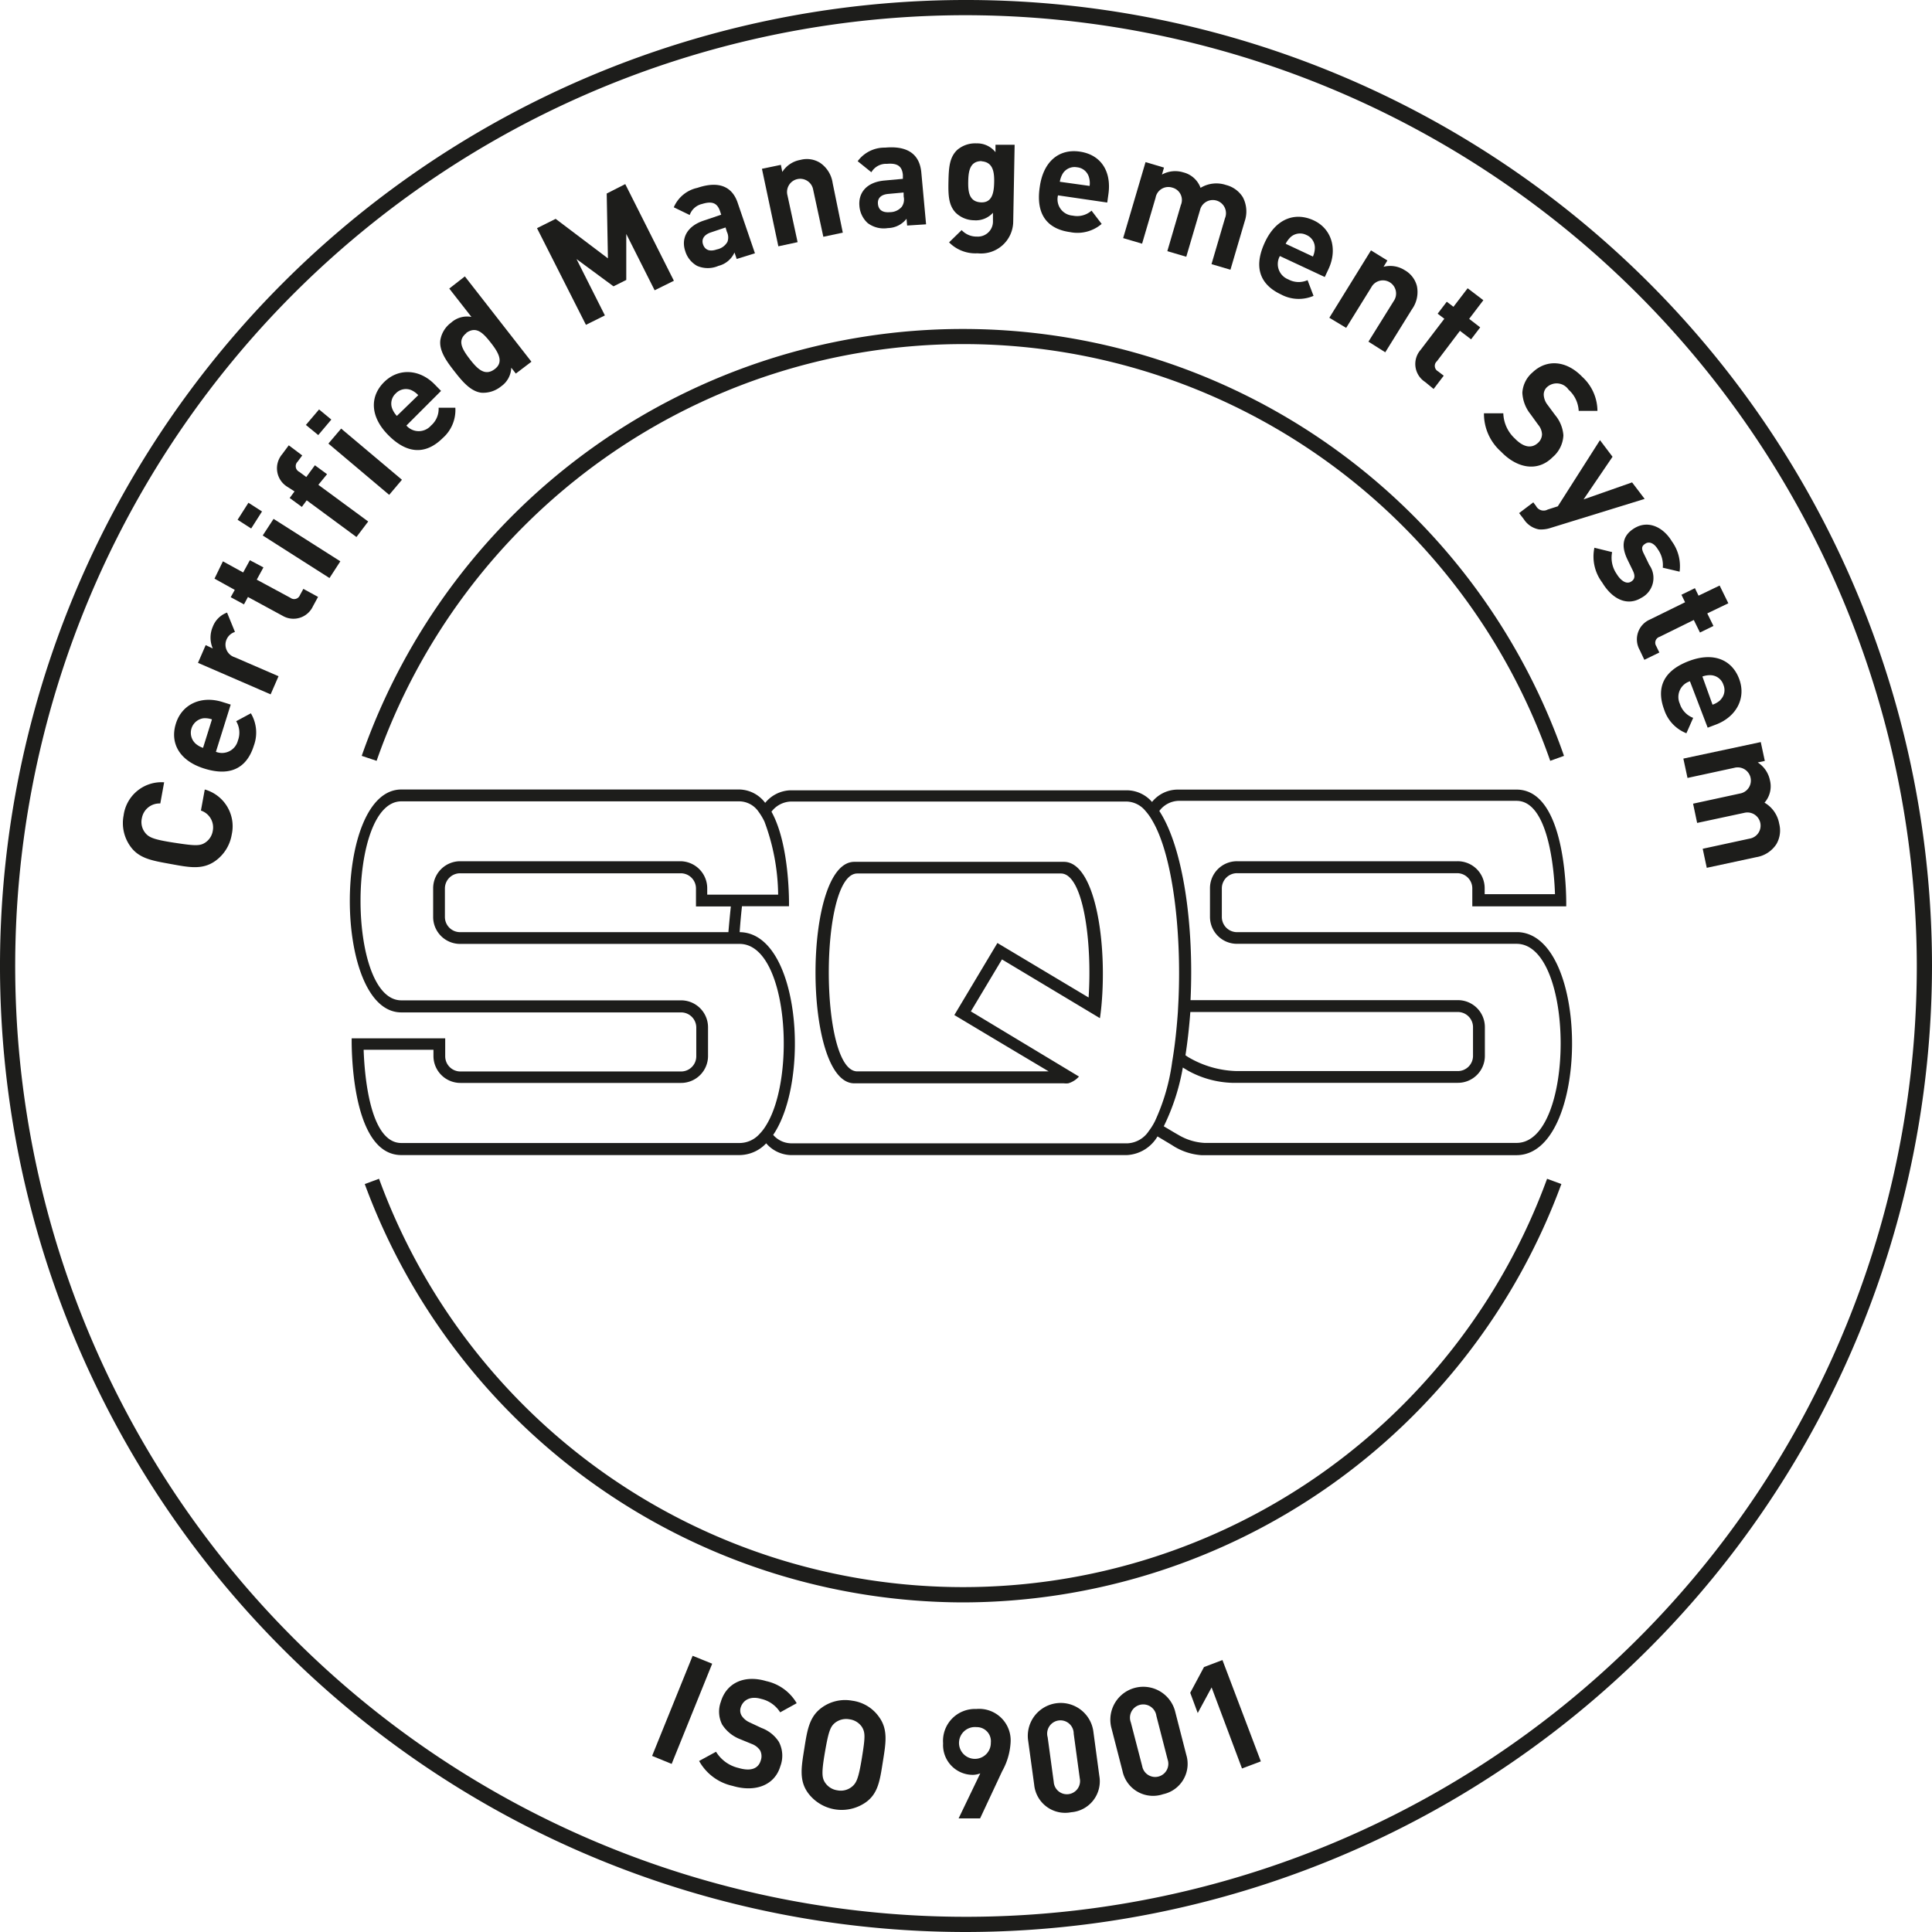 <?xml version="1.0"?>
<svg xmlns="http://www.w3.org/2000/svg" viewBox="0 0 190.68 190.68" width="90" height="90"><defs><style>.cls-1{fill:#1d1d1b;}</style></defs><g id="Ebene_2" data-name="Ebene 2"><g id="Ebene_1-2" data-name="Ebene 1"><path class="cls-1" d="M95.34,190.68a95.34,95.34,0,1,1,95.34-95.34A95.45,95.45,0,0,1,95.34,190.68Zm0-189.18a93.84,93.84,0,1,0,93.84,93.84A94,94,0,0,0,95.34,1.5Z"/><path class="cls-1" d="M105,85.06H84.32c-5.11,0-5.11,21.86,0,21.86H105a2,2,0,0,0,.43,0,2.27,2.27,0,0,0,1.06-.67L95.82,99.82v0l0,0,3.07-5.13,9.67,5.8q.09-.61.15-1.26C109.29,92.9,108.06,85.06,105,85.06Zm2.44,13.39h0l-9-5.38h0l-4.25,7.11h0s4.45,2.67,9.31,5.56H84.61c-3.75,0-3.75-19.53,0-19.53h20.1C106.9,86.22,107.81,92.9,107.44,98.45ZM149.9,92H122.07a1.5,1.5,0,0,1-1.48-1.48V87.66a1.5,1.5,0,0,1,1.51-1.48h21.72a1.5,1.5,0,0,1,1.49,1.48v1.79h.05l9.22,0s.25-11.52-4.9-11.52H116.23a3.26,3.26,0,0,0-2.53,1.22A3.31,3.31,0,0,0,111.28,78H78a3.35,3.35,0,0,0-2.48,1.24A3.26,3.26,0,0,0,73,77.92H39.61c-6.78,0-6.78,22,0,22h27.6a1.5,1.5,0,0,1,1.51,1.48v2.87a1.5,1.5,0,0,1-1.51,1.48H45.45a1.5,1.5,0,0,1-1.51-1.48v-1.79H34.71S34.46,114,39.61,114H73a3.65,3.65,0,0,0,2.62-1.16A3.32,3.32,0,0,0,78,114h33.24a3.72,3.72,0,0,0,3-1.84l1.42.85a6,6,0,0,0,2.91,1h31.1C156.89,114,157,92.45,149.9,92ZM75.61,111.07a4.65,4.65,0,0,1-.67.87,2.65,2.65,0,0,1-1.93.87H39.61c-3.14,0-3.64-6.84-3.72-9.2h6.89v.63a2.66,2.66,0,0,0,2.67,2.64H67.21a2.66,2.66,0,0,0,2.67-2.64v-2.87a2.66,2.66,0,0,0-2.67-2.64H39.61c-5.37,0-5.37-19.64,0-19.64H73a2.33,2.33,0,0,1,1.85,1,6.12,6.12,0,0,1,.6,1A21.19,21.19,0,0,1,76.8,88.3h-7v-.63A2.67,2.67,0,0,0,67.18,85H45.42a2.67,2.67,0,0,0-2.67,2.65v2.87a2.66,2.66,0,0,0,2.67,2.64H73C77.74,93.17,78.61,106.26,75.61,111.07ZM72.13,89.46Q72,90.71,71.89,92H45.42a1.5,1.5,0,0,1-1.51-1.48V87.67a1.5,1.5,0,0,1,1.51-1.48H67.18a1.5,1.5,0,0,1,1.51,1.48v1.79ZM114,110.63a6,6,0,0,1-.62,1,2.67,2.67,0,0,1-2.07,1.21H78.06a2.4,2.4,0,0,1-1.75-.83C80,106.58,78.94,92.06,73,92c.06-.87.14-1.73.23-2.56h4.64s.13-6-1.73-9.33a2.51,2.51,0,0,1,1.88-1h33.21a2.48,2.48,0,0,1,1.8.9,5.41,5.41,0,0,1,.71,1c2,3.39,2.88,10.87,2.57,17.73l-.06,1.16c-.09,1.26-.21,2.48-.37,3.65-.06.41-.12.83-.19,1.23A20.26,20.26,0,0,1,114,110.63Zm35.72,2.17H118.86a5.62,5.62,0,0,1-2.59-.81c-.17-.09-.67-.39-1.41-.83a21.47,21.47,0,0,0,1.88-5.8l.51.31a9.59,9.59,0,0,0,4.33,1.2h22.3a2.66,2.66,0,0,0,2.67-2.65v-2.87a2.66,2.66,0,0,0-2.67-2.64H117.5c.35-7.22-.68-15-3.08-18.67a2.45,2.45,0,0,1,1.87-1h33.39c3.15,0,3.72,6.86,3.79,9.21h-6.94v-.63A2.66,2.66,0,0,0,143.85,85H122.1a2.66,2.66,0,0,0-2.68,2.64v2.87a2.66,2.66,0,0,0,2.68,2.64h27.58C155.48,93.17,155.48,112.8,149.68,112.8ZM117,104.15c.21-1.36.37-2.79.48-4.27h26.41a1.5,1.5,0,0,1,1.49,1.48v2.87a1.5,1.5,0,0,1-1.51,1.48H122.06a9.88,9.88,0,0,1-4.81-1.39Z"/><path class="cls-1" d="M153,75.09a61.34,61.34,0,0,0-115.83,0L35.7,74.6a62.84,62.84,0,0,1,118.66,0Z"/><path class="cls-1" d="M95,158.15a63.06,63.06,0,0,1-59-41.29l1.41-.52a61.37,61.37,0,0,0,115.28,0l1.41.52A63.05,63.05,0,0,1,95,158.15Z"/><path class="cls-1" d="M22.87,82.37A4,4,0,0,1,21.21,85c-1.26.87-2.57.6-4.38.27s-3.14-.53-4-1.79a3.94,3.94,0,0,1-.63-3,3.77,3.77,0,0,1,4-3.27l-.38,2.09A1.76,1.76,0,0,0,14,80.76a1.71,1.71,0,0,0,.31,1.41c.37.48.85.69,2.87,1s2.54.34,3.06,0A1.71,1.71,0,0,0,21,82a1.75,1.75,0,0,0-1.17-2l.38-2.08A3.77,3.77,0,0,1,22.87,82.37Z"/><path class="cls-1" d="M21.31,74.2a1.62,1.62,0,0,0,2.17-1.11,2.2,2.2,0,0,0-.17-1.91l1.45-.78a3.72,3.72,0,0,1,.29,3.2c-.55,1.76-1.88,3.2-4.9,2.25-2.43-.76-3.4-2.5-2.79-4.44s2.53-2.77,4.58-2.13l.83.26Zm-1.24-3.31a1.45,1.45,0,0,0-.78,2.49,2.11,2.11,0,0,0,.75.43L20.92,71A2.1,2.1,0,0,0,20.07,70.89Z"/><path class="cls-1" d="M23.19,62.37a1.33,1.33,0,0,0-.84.77,1.3,1.3,0,0,0,.82,1.73l4.32,1.87-.78,1.79-7.17-3.11.76-1.75L21,64a2.69,2.69,0,0,1,0-2.14,2.38,2.38,0,0,1,1.41-1.4Z"/><path class="cls-1" d="M30.88,59.85a2.12,2.12,0,0,1-3,.92l-3.41-1.85-.39.73-1.31-.71.4-.72-2-1.11L22,55.4l2,1.1.66-1.21L26,56l-.66,1.21L28.66,59a.61.61,0,0,0,.94-.26l.34-.62,1.45.79Z"/><path class="cls-1" d="M24.79,52.16l-1.34-.86,1.07-1.68,1.34.86Zm7.73,4.89-6.59-4.2L27,51.21l6.59,4.19Z"/><path class="cls-1" d="M31.42,47.85l4.92,3.62L35.18,53l-4.91-3.62-.48.65-1.2-.88.48-.65L28.29,48a2.14,2.14,0,0,1-.45-3.16l.66-.89,1.33,1-.46.62a.62.62,0,0,0,.17,1l.69.51.85-1.16,1.2.88Z"/><path class="cls-1" d="M31.41,42.94l-1.22-1,1.3-1.53,1.21,1Zm7,5.9-6-5.06,1.26-1.48,6,5.05Z"/><path class="cls-1" d="M40.11,42a1.61,1.61,0,0,0,2.43,0,2.17,2.17,0,0,0,.75-1.76h1.65a3.68,3.68,0,0,1-1.25,3c-1.31,1.3-3.16,1.94-5.38-.31-1.79-1.81-1.83-3.81-.39-5.23s3.54-1.26,5,.26l.61.62Zm.45-3.51a1.38,1.38,0,0,0-1.5.34,1.36,1.36,0,0,0-.35,1.5,2.19,2.19,0,0,0,.46.72L41.28,39A2.18,2.18,0,0,0,40.56,38.49Z"/><path class="cls-1" d="M50.91,36.87l-.45-.58a2.34,2.34,0,0,1-1,1.84,2.8,2.8,0,0,1-1.95.63c-1.09-.13-1.94-1.19-2.66-2.11s-1.53-2-1.39-3.08a2.68,2.68,0,0,1,1.07-1.73,2.34,2.34,0,0,1,2-.56l-2.19-2.8,1.54-1.2,6.57,8.42Zm-4.87-4c-.93.72-.45,1.57.33,2.58s1.5,1.68,2.43,1,.45-1.59-.34-2.6S47,32.15,46,32.87Z"/><path class="cls-1" d="M64.61,28.65l-2.8-5.56v4.54l-1.26.63L56.9,25.57l2.8,5.56-1.87.93L53,22.52l1.84-.92L60,25.5l-.12-6.4,1.83-.93,4.8,9.54Z"/><path class="cls-1" d="M72.71,25.56l-.22-.64a2.35,2.35,0,0,1-1.58,1.32,2.64,2.64,0,0,1-2.11,0,2.48,2.48,0,0,1-1.17-1.46c-.4-1.18.09-2.42,1.8-3l1.75-.59-.12-.36c-.28-.81-.79-1-1.77-.7a1.7,1.7,0,0,0-1.22,1.09l-1.57-.76a3.29,3.29,0,0,1,2.33-1.92c2.07-.7,3.45-.18,4,1.55L74.51,25Zm-1.1-3.11-1.46.49c-.67.23-.94.67-.76,1.19s.63.74,1.35.49a1.55,1.55,0,0,0,1.05-.74,1.25,1.25,0,0,0-.05-1Z"/><path class="cls-1" d="M81.26,23.37l-1-4.63a1.3,1.3,0,1,0-2.54.54l1,4.62-1.9.41L75.2,16.66l1.87-.39.14.7A2.66,2.66,0,0,1,79,15.78a2.46,2.46,0,0,1,1.94.29,2.91,2.91,0,0,1,1.24,2l1,4.89Z"/><path class="cls-1" d="M89.53,22.26l-.06-.67a2.38,2.38,0,0,1-1.84.92,2.62,2.62,0,0,1-2-.5,2.54,2.54,0,0,1-.81-1.69c-.11-1.24.65-2.33,2.45-2.5l1.84-.17,0-.39c-.08-.85-.53-1.18-1.57-1.09A1.68,1.68,0,0,0,86,17l-1.35-1.09a3.28,3.28,0,0,1,2.71-1.34c2.18-.2,3.4.62,3.57,2.45l.47,5.12ZM89.18,19l-1.53.14c-.71.07-1.06.43-1,1s.44.87,1.2.8A1.54,1.54,0,0,0,89,20.41a1.26,1.26,0,0,0,.19-1Z"/><path class="cls-1" d="M96.48,25a3.65,3.65,0,0,1-2.81-1.08l1.24-1.21a2,2,0,0,0,1.51.64A1.49,1.49,0,0,0,98,21.78V21a2.27,2.27,0,0,1-1.87.74A2.65,2.65,0,0,1,94.33,21c-.72-.75-.75-1.76-.72-3.13s.11-2.35.86-3.07a2.71,2.71,0,0,1,1.89-.65,2.31,2.31,0,0,1,1.89.87v-.73l1.89,0L100,21.86A3.18,3.18,0,0,1,96.48,25Zm.4-9.1c-1.16,0-1.3,1-1.32,2s.07,2,1.23,2.07,1.31-1,1.33-2S98,16,96.88,15.92Z"/><path class="cls-1" d="M104.42,19.28a1.61,1.61,0,0,0,1.45,2,2.14,2.14,0,0,0,1.86-.49l1,1.31a3.68,3.68,0,0,1-3.11.81c-1.83-.25-3.47-1.33-3-4.46.35-2.53,1.91-3.77,3.92-3.49,2.16.3,3.16,2,2.86,4.17l-.12.86Zm3.06-1.77a1.35,1.35,0,0,0-1.18-1,1.37,1.37,0,0,0-1.41.62,2.3,2.3,0,0,0-.29.81l2.94.41A2,2,0,0,0,107.48,17.51Z"/><path class="cls-1" d="M119.57,26.07l1.33-4.53a1.3,1.3,0,1,0-2.47-.78l-1.35,4.58-1.87-.55,1.33-4.54a1.26,1.26,0,0,0-.83-1.73,1.28,1.28,0,0,0-1.66,1l-1.33,4.53-1.87-.55,2.21-7.5,1.82.54-.2.69a2.7,2.7,0,0,1,2.1-.22,2.44,2.44,0,0,1,1.71,1.53,3,3,0,0,1,2.52-.28,2.74,2.74,0,0,1,1.65,1.2,3,3,0,0,1,.19,2.37l-1.41,4.79Z"/><path class="cls-1" d="M126.32,25.27a1.62,1.62,0,0,0,.82,2.3,2.15,2.15,0,0,0,1.91.08l.59,1.55a3.69,3.69,0,0,1-3.21-.14c-1.67-.78-2.92-2.29-1.59-5.15,1.08-2.32,2.94-3,4.77-2.18s2.42,2.88,1.51,4.82l-.37.79Zm3.45-.79a1.36,1.36,0,0,0-.84-1.29,1.39,1.39,0,0,0-1.53.19,2.38,2.38,0,0,0-.51.68l2.69,1.26A2.17,2.17,0,0,0,129.77,24.48Z"/><path class="cls-1" d="M135.06,33.72l2.49-4a1.3,1.3,0,1,0-2.21-1.36l-2.48,4-1.66-1,4.11-6.65,1.62,1-.38.62a2.66,2.66,0,0,1,2.08.33,2.52,2.52,0,0,1,1.21,1.56,2.92,2.92,0,0,1-.49,2.31l-2.63,4.24Z"/><path class="cls-1" d="M140.64,37.69a2.11,2.11,0,0,1-.44-3.15l2.35-3.08-.66-.5.9-1.18.66.5,1.4-1.83,1.55,1.18L145,31.47l1.09.84-.9,1.18-1.1-.84-2.27,3a.61.61,0,0,0,.11,1l.56.43-1,1.31Z"/><path class="cls-1" d="M148.15,44.58a5,5,0,0,1-1.69-3.79l1.91,0a3.53,3.53,0,0,0,1.14,2.49c.85.88,1.65,1,2.26.45a1.18,1.18,0,0,0,.42-.87,1.56,1.56,0,0,0-.38-.94l-.76-1.05a3.65,3.65,0,0,1-.8-2.11,2.85,2.85,0,0,1,1-2c1.38-1.32,3.32-1.22,4.92.44a4.59,4.59,0,0,1,1.49,3.35l-1.85,0a3,3,0,0,0-1-2.09,1.42,1.42,0,0,0-2.12-.26,1,1,0,0,0-.33.76,1.74,1.74,0,0,0,.38,1l.74,1a3.52,3.52,0,0,1,.82,2,3,3,0,0,1-1.06,2.16C151.74,46.63,149.7,46.2,148.15,44.58Z"/><path class="cls-1" d="M153.05,52.1a3,3,0,0,1-1.16.15,2.25,2.25,0,0,1-1.49-1l-.47-.61,1.4-1.06.27.36a.84.84,0,0,0,1.15.35l1-.32,4.16-6.53,1.24,1.64-2.86,4.21,4.79-1.68,1.24,1.63Z"/><path class="cls-1" d="M158.13,57.49a4.25,4.25,0,0,1-.77-3.43l1.75.43a2.82,2.82,0,0,0,.45,2.16c.35.58.91,1.06,1.41.76.34-.2.46-.52.19-1.08l-.54-1.11c-.61-1.28-.54-2.34.69-3.09,1.39-.84,2.87-.07,3.69,1.29a4.16,4.16,0,0,1,.77,3l-1.66-.39a2.7,2.7,0,0,0-.49-1.82c-.41-.67-.89-.77-1.22-.56s-.46.42-.16,1l.54,1.11A2.21,2.21,0,0,1,162,59C160.55,59.89,159.08,59.07,158.13,57.49Z"/><path class="cls-1" d="M161.83,64.15a2.13,2.13,0,0,1,1-3l3.48-1.71-.36-.74,1.33-.65.36.74,2.08-1,.86,1.75-2.08,1,.61,1.24-1.33.65-.61-1.24-3.37,1.66a.61.61,0,0,0-.34.91l.31.64-1.48.72Z"/><path class="cls-1" d="M166.79,67.24a1.62,1.62,0,0,0-1,2.21,2.2,2.2,0,0,0,1.32,1.4l-.67,1.52a3.76,3.76,0,0,1-2.2-2.35c-.64-1.73-.48-3.68,2.48-4.79,2.39-.9,4.22-.12,4.93,1.78s-.29,3.74-2.29,4.5l-.82.31Zm3,1.84a1.35,1.35,0,0,0,.3-1.5,1.37,1.37,0,0,0-1.22-.94,2.15,2.15,0,0,0-.85.13l1,2.78A2.19,2.19,0,0,0,169.81,69.08Z"/><path class="cls-1" d="M168.05,83.77l4.62-1a1.3,1.3,0,1,0-.5-2.55l-4.67,1-.4-1.9,4.61-1a1.3,1.3,0,1,0-.54-2.54l-4.62,1-.41-1.91,7.64-1.63.4,1.86-.7.15a2.73,2.73,0,0,1,1.2,1.74,2.44,2.44,0,0,1-.53,2.23,3,3,0,0,1,1.45,2.08,2.67,2.67,0,0,1-.27,2,2.92,2.92,0,0,1-2,1.3l-4.88,1.05Z"/><path class="cls-1" d="M64.36,173.3l4-9.88,1.93.78-4,9.89Z"/><path class="cls-1" d="M72.31,176.26A5,5,0,0,1,69,173.8l1.67-.91a3.54,3.54,0,0,0,2.22,1.6c1.18.35,1.94.09,2.19-.73a1.25,1.25,0,0,0-.06-1,1.71,1.71,0,0,0-.8-.63L73,171.63a3.67,3.67,0,0,1-1.73-1.43,2.82,2.82,0,0,1-.13-2.23c.54-1.83,2.27-2.71,4.49-2.05a4.61,4.61,0,0,1,3,2.18L77,169a3,3,0,0,0-1.89-1.33c-1.06-.31-1.76.12-2,.83a1,1,0,0,0,.08.82A1.83,1.83,0,0,0,74,170l1.15.54a3.47,3.47,0,0,1,1.72,1.37,2.94,2.94,0,0,1,.15,2.4C76.44,176.27,74.45,176.9,72.31,176.26Z"/><path class="cls-1" d="M85.45,177.88a4.14,4.14,0,0,1-5.7-.92c-.9-1.24-.66-2.55-.37-4.37s.48-3.15,1.72-4.05a3.9,3.9,0,0,1,3-.69,3.85,3.85,0,0,1,2.66,1.61c.9,1.24.67,2.56.38,4.38S86.69,177,85.45,177.88Zm-.37-7.42a1.75,1.75,0,0,0-1.23-.77,1.78,1.78,0,0,0-1.43.34c-.47.38-.65.86-1,2.89s-.3,2.53,0,3a1.76,1.76,0,0,0,1.24.78,1.74,1.74,0,0,0,1.41-.35c.47-.38.67-.85,1-2.88S85.4,171,85.08,170.46Z"/><path class="cls-1" d="M98.91,174.81l-2.18,4.66-2.12,0,2.14-4.45a2,2,0,0,1-.79.15,2.94,2.94,0,0,1-2.88-3.11,3.15,3.15,0,0,1,3.27-3.39A3.11,3.11,0,0,1,99.74,172,6.53,6.53,0,0,1,98.91,174.81Zm-2.53-4.35A1.57,1.57,0,1,0,97.79,172,1.39,1.39,0,0,0,96.38,170.46Z"/><path class="cls-1" d="M105.72,178.86a3.07,3.07,0,0,1-3.65-2.71l-.61-4.46a3.25,3.25,0,0,1,6.44-.87l.6,4.46A3.06,3.06,0,0,1,105.72,178.86Zm.25-7.75a1.31,1.31,0,1,0-2.57.35l.6,4.41a1.3,1.3,0,1,0,2.57-.35Z"/><path class="cls-1" d="M114.79,177.08a3.08,3.08,0,0,1-4-2.27l-1.12-4.35a3.25,3.25,0,0,1,6.29-1.63l1.12,4.36A3.06,3.06,0,0,1,114.79,177.08Zm-.66-7.73a1.31,1.31,0,1,0-2.52.65l1.12,4.31a1.3,1.3,0,1,0,2.51-.65Z"/><path class="cls-1" d="M122.58,174.54l-3-8-1.37,2.53-.74-2,1.36-2.54,1.82-.69,3.79,10Z"/></g></g></svg>
